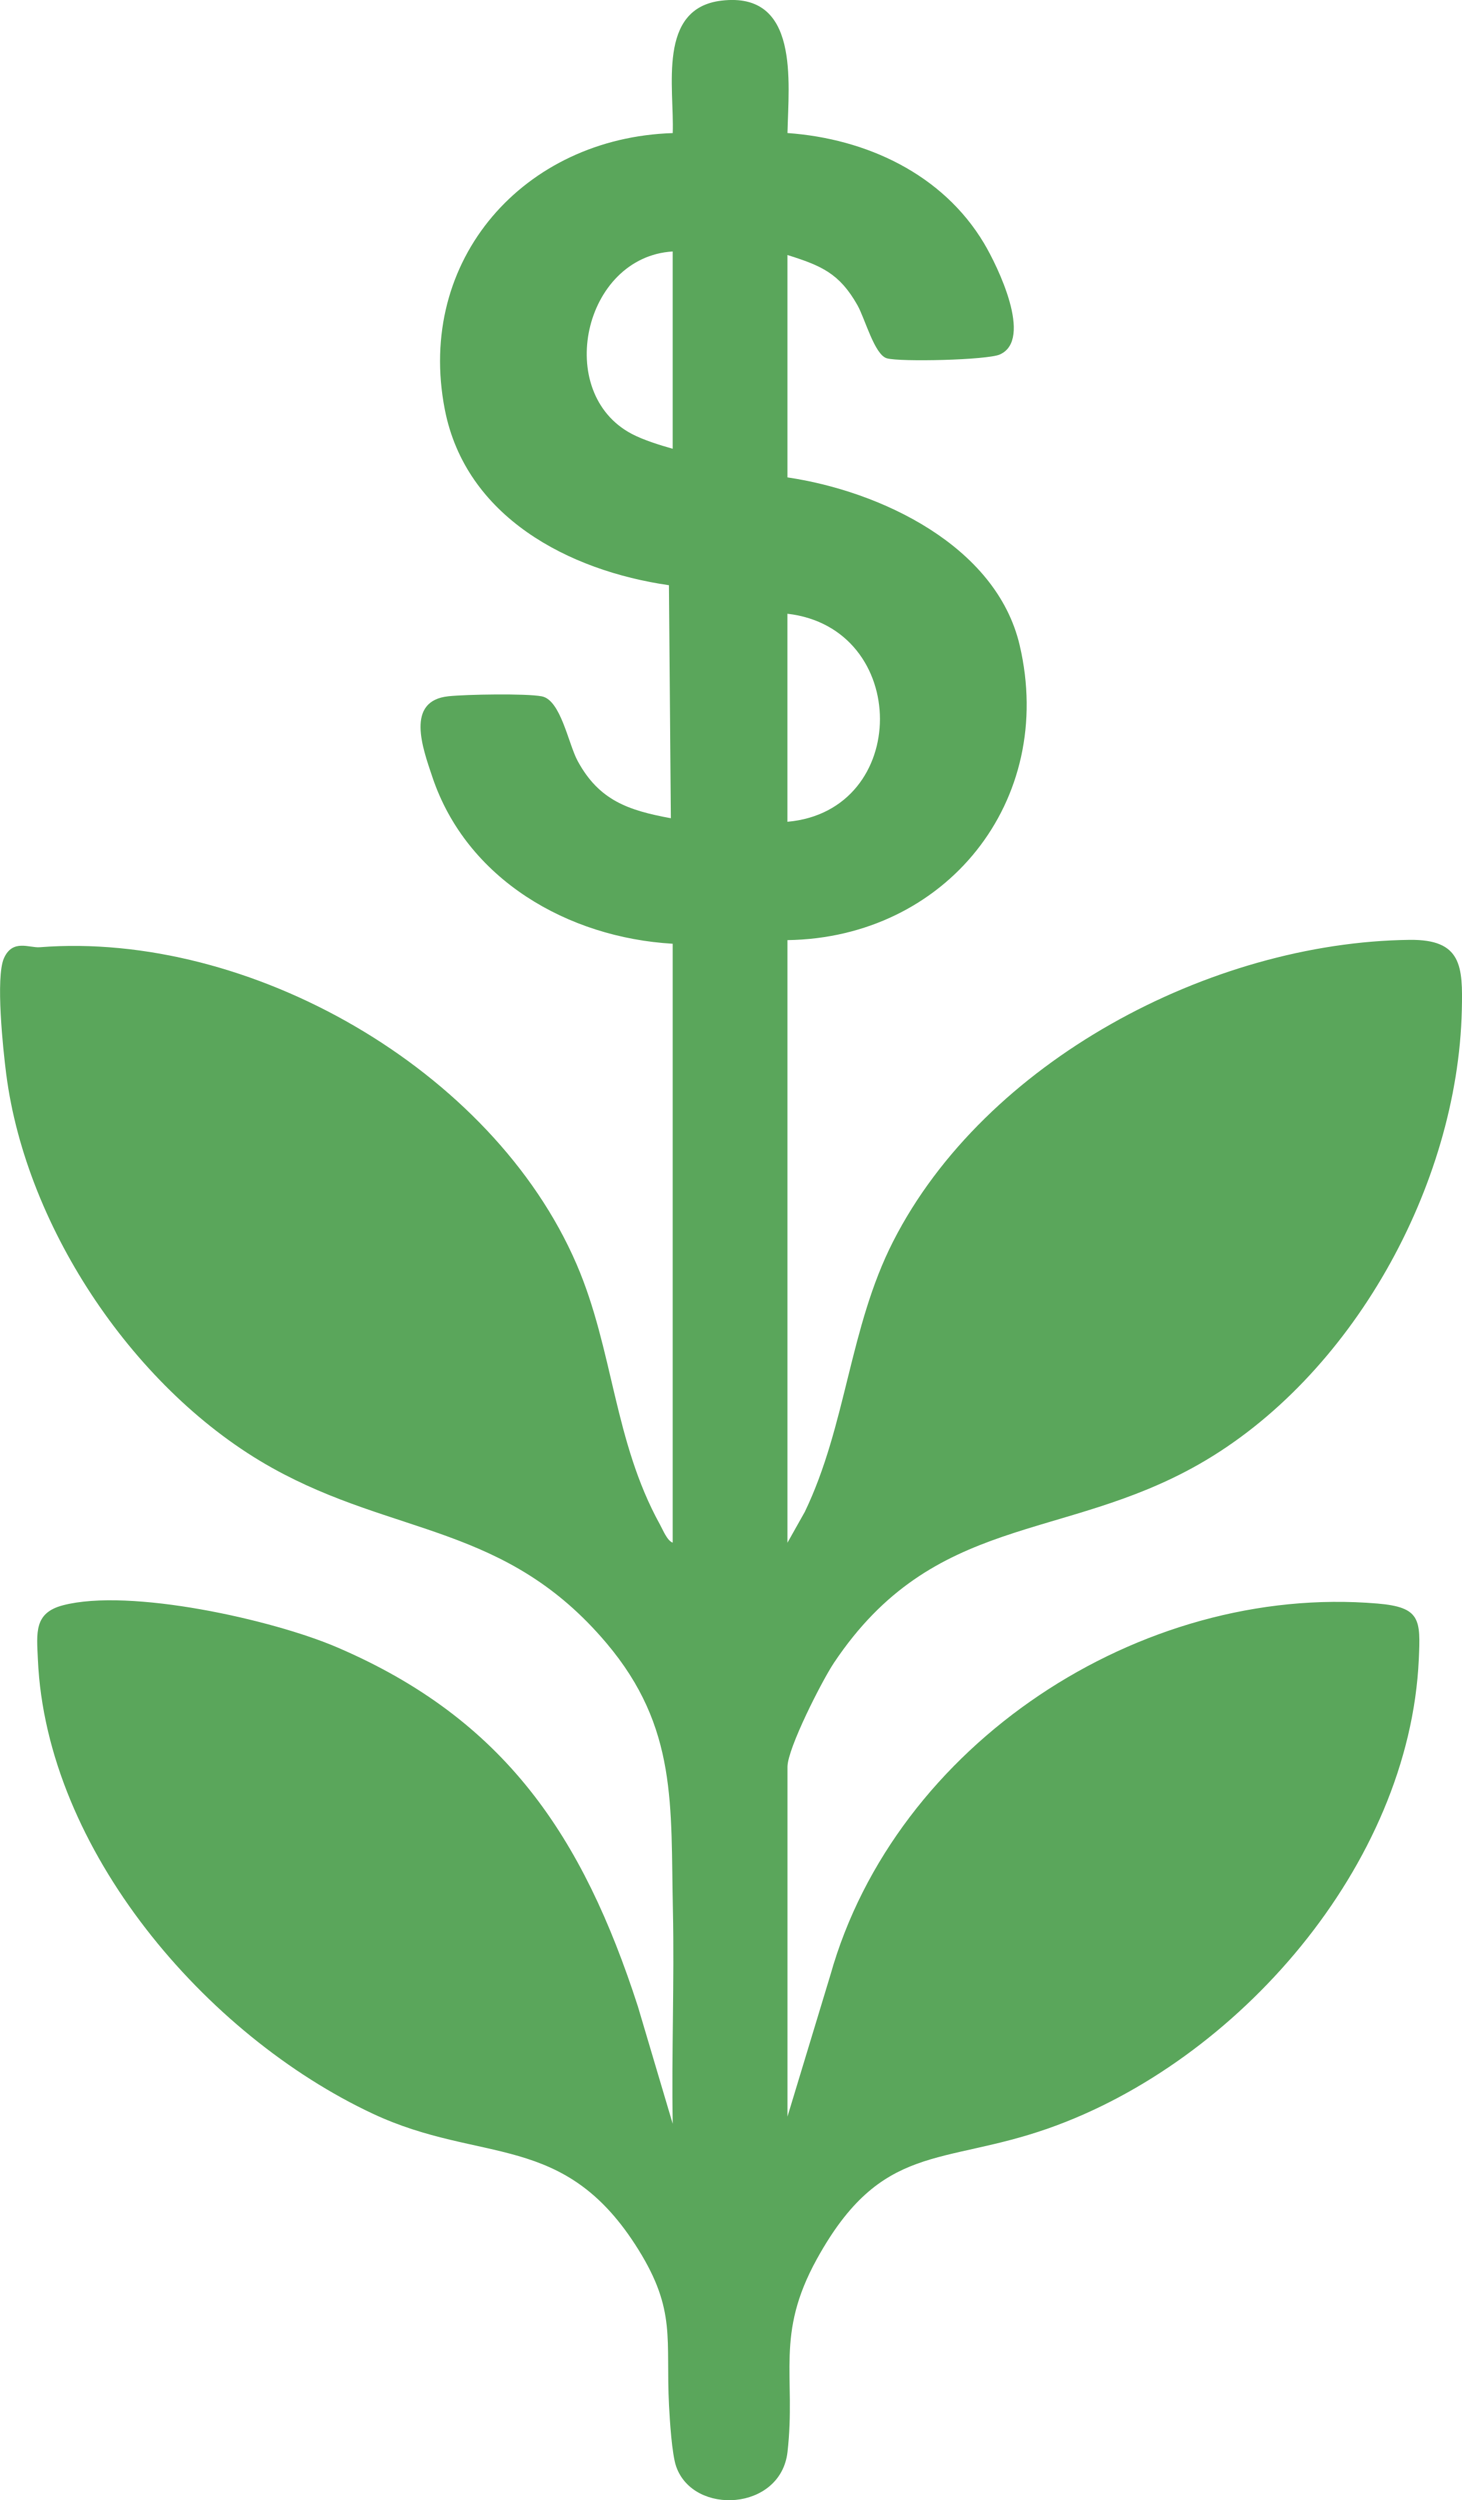 <?xml version="1.0" encoding="UTF-8"?>
<svg id="Layer_1" data-name="Layer 1" xmlns="http://www.w3.org/2000/svg" viewBox="0 0 545.39 932.5">
  <defs>
    <style>
      .cls-1 {
        fill: #5AA65B;
      }
    </style>
  </defs>
  <path class="cls-1" d="M250.94,351.98c-39.07-2.28-76.82-23.97-89.65-62.19-3.63-10.82-10.15-28.44,6.05-30.12,6.65-.69,28.8-1.09,34.74.03,7.12,1.34,9.91,17.63,13.39,24.07,8,14.8,18.97,18.48,34.79,21.4l-.72-86.91c-37.44-5.4-75.82-25.48-83.61-65.55-10.88-55.97,29.65-101.33,85.02-103.07.65-16.83-5.89-46.53,18.18-49.4,29.21-3.48,25.05,30.32,24.63,49.38,29.38,2.08,57.89,15.29,73.3,41.08,5.02,8.4,18.49,35.94,5.92,41.51-4.71,2.09-37.22,2.85-42.16,1.42-4.6-1.33-8.14-14.81-10.96-19.81-6.69-11.83-13.4-14.72-26.11-18.71v82.94c34.6,5.11,77.9,25.43,86.62,62.55,13.67,58.19-27.54,109.18-86.62,110.03v224.75l6.5-11.56c15.57-32.43,16.55-68.69,32.94-100.84,34.21-67.11,118.32-111.56,192.65-112.45,19.53-.23,19.87,9.89,19.48,26.25-1.52,65.43-41.02,136.89-98.16,169.39-50.99,29-98.79,18.25-136.05,73.98-4.46,6.67-17.35,31.96-17.35,38.83v130.43l16.03-52.87c24.21-85.93,115.49-145.99,204.09-138.48,16.08,1.36,16.07,5.95,15.39,20.84-3.5,76.68-67.52,150.03-138.15,174.89-39.91,14.04-62.27,5.03-86.39,48.73-15.7,28.45-7.71,43.49-10.96,71.98-2.51,21.99-35.09,23.83-41.53,5.41-1.59-4.55-2.39-17.24-2.67-22.75-1.25-24.86,2.74-35.36-11.42-58.14-27.65-44.48-58.47-31.66-99.12-50.71-62.26-29.17-121.78-98.36-124.9-169.4-.44-9.96-1.5-17.36,9.34-20.2,24.9-6.52,78.14,5.33,102.22,15.65,62.78,26.89,91.77,70.66,112.25,133.9l13.01,43.83c-.47-26.51.65-53.13.07-79.65-.86-39.1,1.86-68.08-24.79-99.63-37.62-44.53-78.82-39.76-124.66-65.31-50.86-28.34-91.81-89.06-99.25-146.91-1.16-8.98-4.04-36.13-.83-43.26,3.25-7.2,9.43-3.74,13.34-4.05,78.14-6.11,168.82,45.42,200.23,118.16,13.78,31.91,13.87,65.96,31.18,97.24,1.09,1.97,2.64,5.93,4.7,6.67v-223.41ZM250.94,93.79c-33.35,2.03-44.38,52.74-15.22,68.06,4.35,2.28,10.43,4.17,15.22,5.52v-73.58ZM293.74,228.9v77.59c46.06-4.09,45.99-72.28,0-77.59Z"/>
</svg>